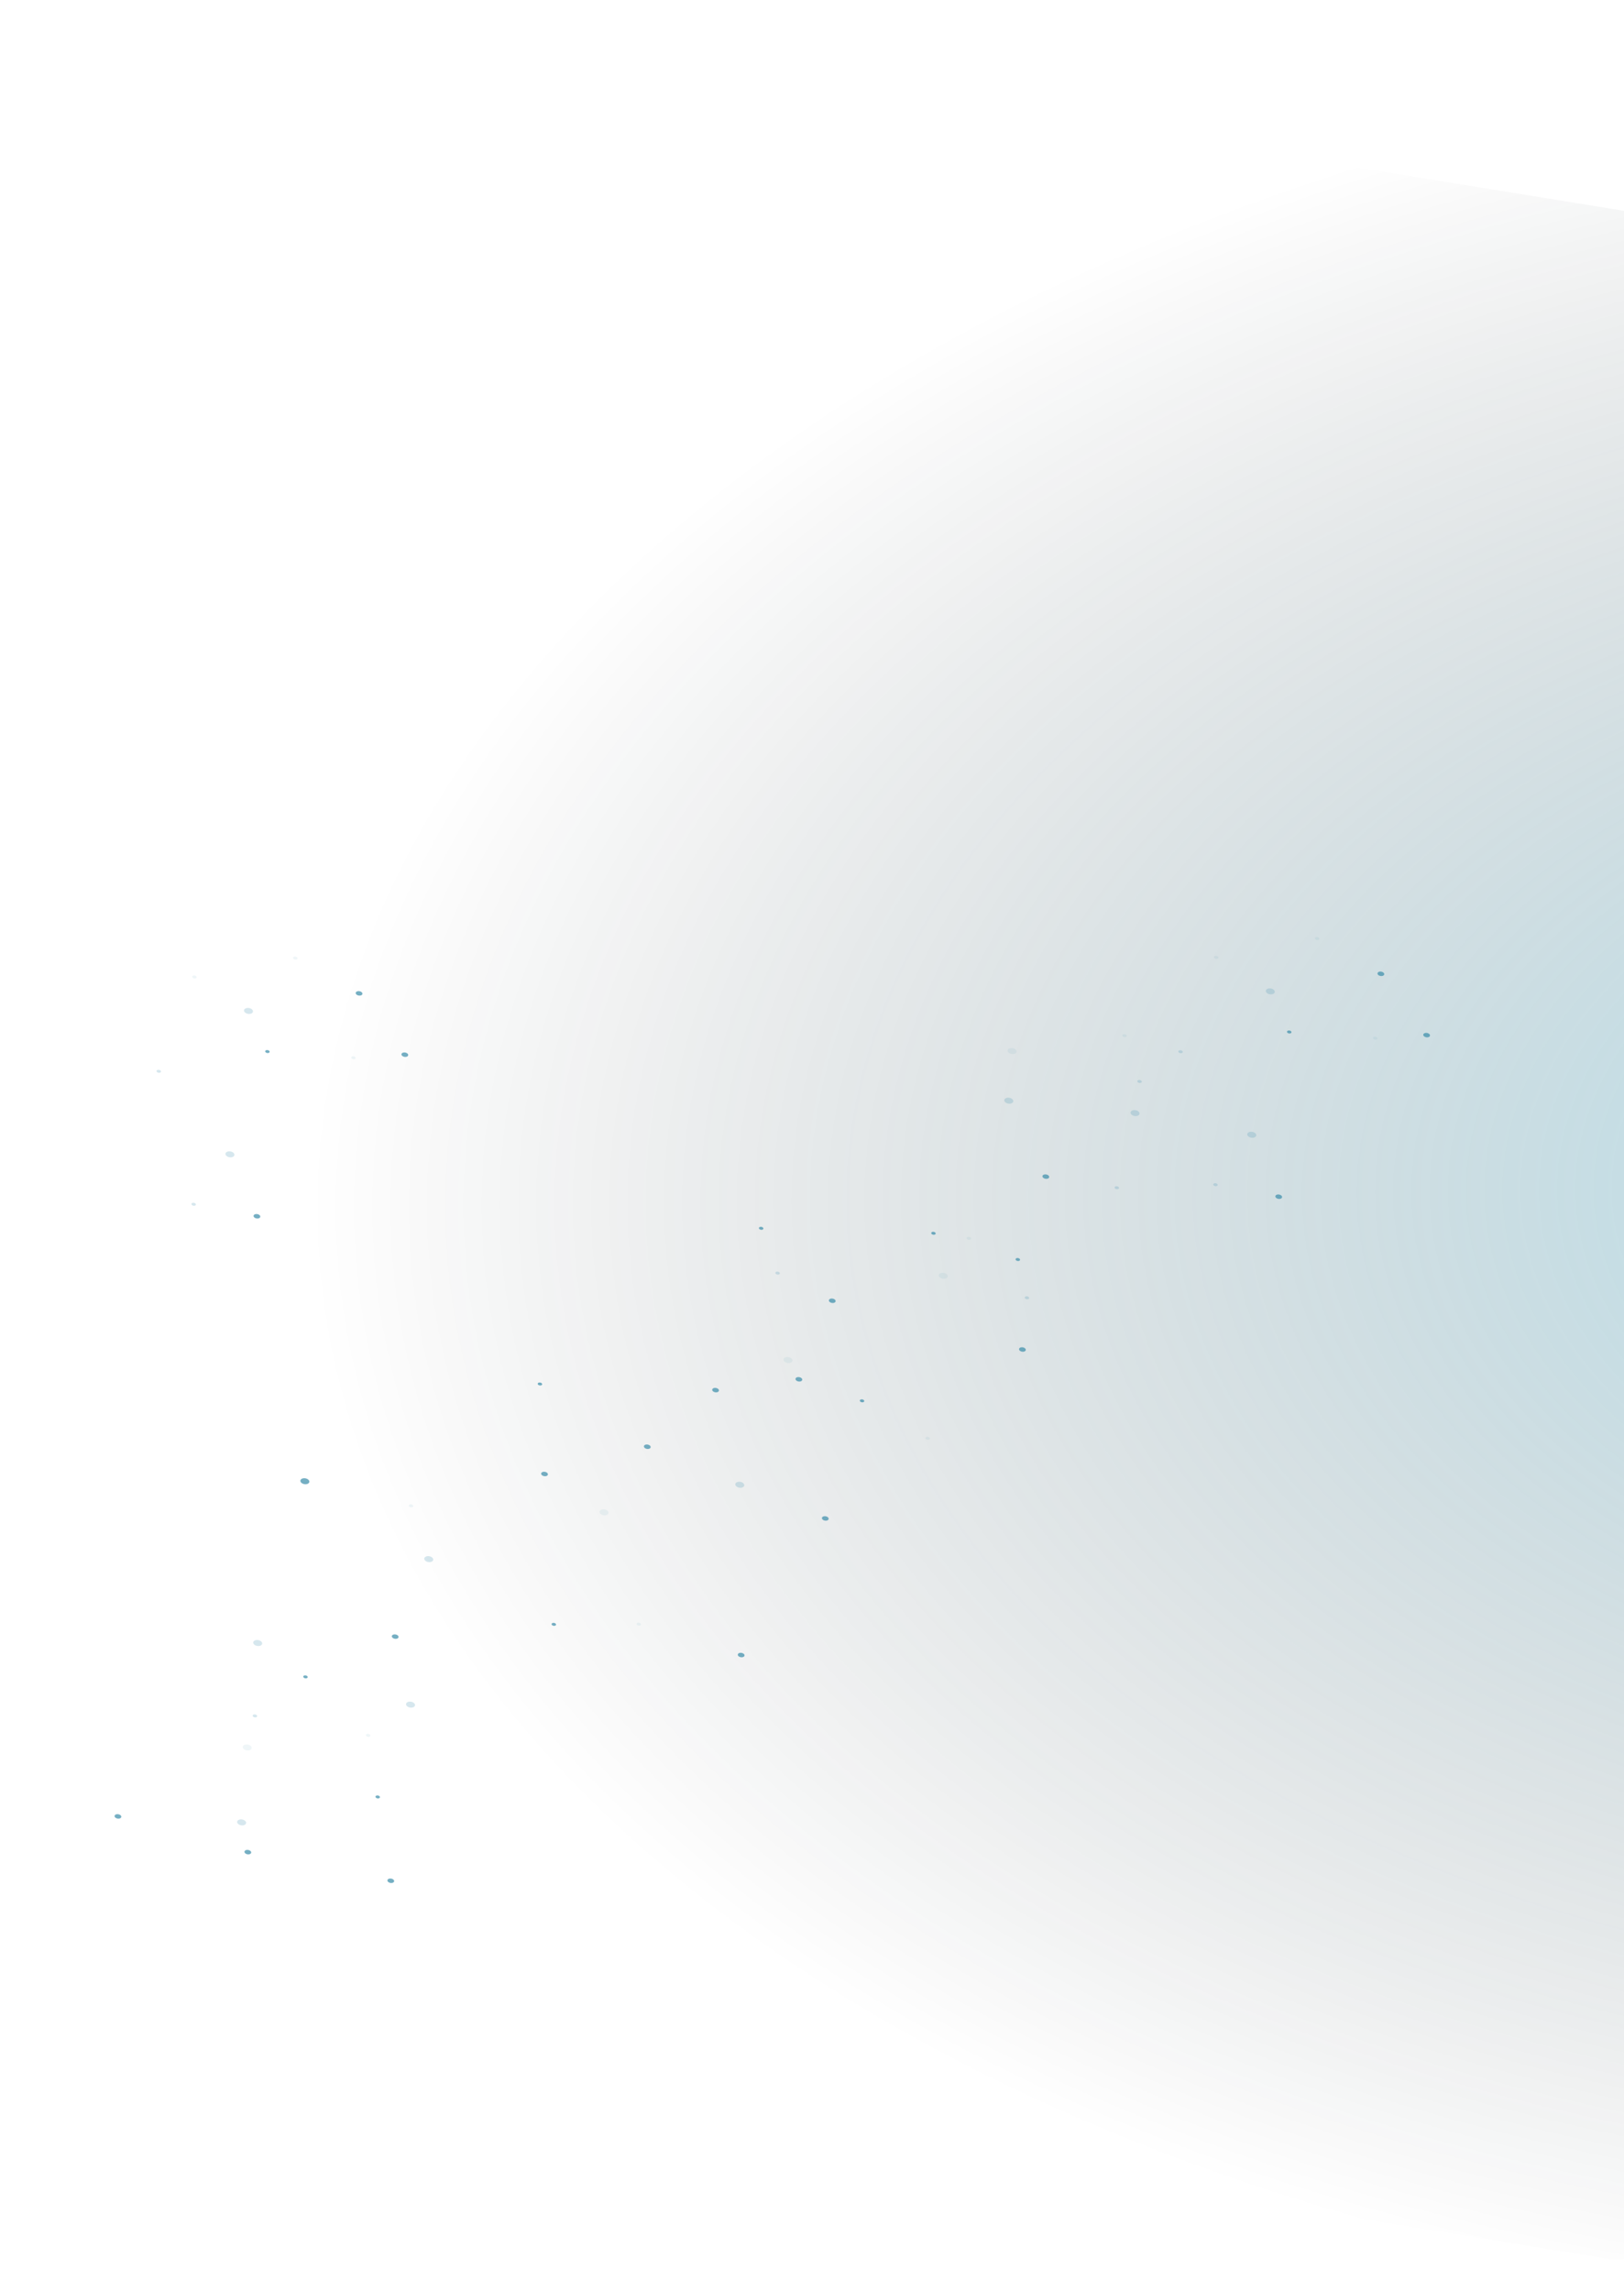 <svg width="536" height="756" viewBox="0 0 536 756" fill="none" xmlns="http://www.w3.org/2000/svg">
<g clip-path="url(#clip0_725_3545)">
<rect opacity="0.4" width="703.078" height="673.684" transform="matrix(0.051 0.999 0.999 -0.051 28.713 67.091)" fill="url(#paint0_radial_725_3545)"/>
<mask id="mask0_725_3545" style="mask-type:alpha" maskUnits="userSpaceOnUse" x="-513" y="150" width="1034" height="864">
<rect width="723.289" height="929.492" transform="matrix(-0.16 0.987 0.987 0.16 -397.21 150.899)" fill="url(#paint1_radial_725_3545)"/>
</mask>
<g mask="url(#mask0_725_3545)">
</g>
<g clip-path="url(#clip1_725_3545)">
<g opacity="0.7">
<path opacity="0.11" d="M261.227 449.504C260.712 449.878 259.778 449.857 259.141 449.457C258.505 449.057 258.407 448.43 258.923 448.056C259.438 447.682 260.372 447.703 261.009 448.103C261.645 448.503 261.743 449.13 261.227 449.504Z" fill="#3A8DAA"/>
<path d="M264.531 455.681C264.144 455.962 263.444 455.946 262.967 455.646C262.49 455.346 262.416 454.876 262.803 454.595C263.19 454.315 263.89 454.331 264.367 454.631C264.844 454.931 264.917 455.401 264.531 455.681Z" fill="#3A8DAA"/>
<path d="M237.039 459.248C236.652 459.528 235.952 459.512 235.475 459.212C234.998 458.912 234.924 458.442 235.311 458.162C235.697 457.882 236.398 457.897 236.875 458.197C237.352 458.497 237.425 458.968 237.039 459.248Z" fill="#3A8DAA"/>
<path d="M275.549 429.765C275.163 430.045 274.462 430.029 273.985 429.729C273.508 429.43 273.435 428.959 273.821 428.679C274.208 428.399 274.908 428.414 275.385 428.714C275.863 429.014 275.936 429.485 275.549 429.765Z" fill="#3A8DAA"/>
<path opacity="0.11" d="M312.472 421.704C311.957 422.078 311.023 422.057 310.386 421.657C309.75 421.257 309.652 420.63 310.168 420.256C310.684 419.882 311.617 419.903 312.254 420.303C312.89 420.703 312.988 421.331 312.472 421.704Z" fill="#3A8DAA"/>
<path d="M308.666 407.316C308.408 407.503 307.941 407.492 307.623 407.292C307.305 407.092 307.256 406.779 307.514 406.592C307.772 406.405 308.238 406.416 308.556 406.615C308.875 406.815 308.923 407.129 308.666 407.316Z" fill="#3A8DAA"/>
<path d="M285.09 462.603C284.832 462.79 284.365 462.779 284.047 462.579C283.729 462.379 283.68 462.066 283.938 461.879C284.195 461.692 284.662 461.703 284.98 461.903C285.298 462.102 285.347 462.416 285.09 462.603Z" fill="#3A8DAA"/>
<path d="M183.361 536.36C183.103 536.547 182.636 536.536 182.318 536.337C182 536.137 181.951 535.823 182.209 535.636C182.467 535.449 182.934 535.46 183.252 535.66C183.57 535.86 183.619 536.173 183.361 536.36Z" fill="#3A8DAA"/>
<path d="M101.398 553.686C101.14 553.873 100.674 553.863 100.356 553.663C100.037 553.463 99.989 553.149 100.246 552.962C100.504 552.776 100.971 552.786 101.289 552.986C101.607 553.186 101.656 553.5 101.398 553.686Z" fill="#3A8DAA"/>
<path d="M125.238 593.308C124.98 593.495 124.513 593.485 124.195 593.285C123.877 593.085 123.828 592.771 124.086 592.584C124.344 592.398 124.811 592.408 125.129 592.608C125.447 592.808 125.496 593.122 125.238 593.308Z" fill="#3A8DAA"/>
<path d="M426.086 340.893C425.828 341.08 425.361 341.07 425.043 340.87C424.725 340.67 424.676 340.356 424.934 340.169C425.191 339.983 425.658 339.993 425.976 340.193C426.294 340.393 426.343 340.707 426.086 340.893Z" fill="#3A8DAA"/>
<path opacity="0.11" d="M401.983 316.275C401.725 316.462 401.258 316.451 400.94 316.252C400.622 316.052 400.573 315.738 400.831 315.551C401.089 315.364 401.556 315.375 401.874 315.575C402.192 315.775 402.241 316.088 401.983 316.275Z" fill="#3A8DAA"/>
<path opacity="0.11" d="M435.294 310.055C435.036 310.242 434.569 310.232 434.251 310.032C433.933 309.832 433.884 309.518 434.142 309.331C434.399 309.145 434.866 309.155 435.184 309.355C435.502 309.555 435.551 309.869 435.294 310.055Z" fill="#3A8DAA"/>
<path opacity="0.11" d="M454.45 342.937C454.192 343.124 453.725 343.114 453.407 342.914C453.089 342.714 453.04 342.4 453.298 342.213C453.556 342.026 454.022 342.037 454.341 342.237C454.659 342.437 454.708 342.75 454.45 342.937Z" fill="#3A8DAA"/>
<path opacity="0.11" d="M320.353 408.972C320.095 409.159 319.629 409.149 319.311 408.949C318.992 408.749 318.944 408.435 319.201 408.248C319.459 408.062 319.926 408.072 320.244 408.272C320.562 408.472 320.611 408.786 320.353 408.972Z" fill="#3A8DAA"/>
<path opacity="0.11" d="M306.755 474.964C306.497 475.151 306.03 475.14 305.712 474.94C305.394 474.741 305.345 474.427 305.603 474.24C305.86 474.053 306.327 474.064 306.645 474.264C306.963 474.464 307.012 474.777 306.755 474.964Z" fill="#3A8DAA"/>
<path opacity="0.11" d="M211.4 536.296C211.142 536.483 210.676 536.472 210.357 536.272C210.039 536.072 209.99 535.759 210.248 535.572C210.506 535.385 210.973 535.395 211.291 535.595C211.609 535.795 211.658 536.109 211.4 536.296Z" fill="#3A8DAA"/>
<path opacity="0.3" d="M390.22 347.409C389.963 347.596 389.496 347.585 389.178 347.385C388.86 347.185 388.811 346.872 389.068 346.685C389.326 346.498 389.793 346.509 390.111 346.709C390.429 346.909 390.478 347.222 390.22 347.409Z" fill="#3A8DAA"/>
<path d="M251.794 405.673C251.536 405.86 251.069 405.849 250.751 405.649C250.433 405.449 250.384 405.136 250.642 404.949C250.899 404.762 251.366 404.772 251.684 404.972C252.002 405.172 252.051 405.486 251.794 405.673Z" fill="#3A8DAA"/>
<path d="M178.781 457.051C178.523 457.237 178.056 457.227 177.738 457.027C177.42 456.827 177.371 456.513 177.629 456.327C177.887 456.14 178.354 456.15 178.672 456.35C178.99 456.55 179.039 456.864 178.781 457.051Z" fill="#3A8DAA"/>
<path d="M336.508 415.97C336.251 416.157 335.784 416.147 335.466 415.947C335.148 415.747 335.099 415.433 335.357 415.247C335.614 415.06 336.081 415.07 336.399 415.27C336.717 415.47 336.766 415.784 336.508 415.97Z" fill="#3A8DAA"/>
<path opacity="0.3" d="M369.176 392.288C368.919 392.475 368.452 392.465 368.134 392.265C367.816 392.065 367.767 391.751 368.025 391.564C368.282 391.378 368.749 391.388 369.067 391.588C369.385 391.788 369.434 392.102 369.176 392.288Z" fill="#3A8DAA"/>
<path opacity="0.11" d="M371.729 342.108C371.471 342.295 371.005 342.284 370.687 342.084C370.369 341.884 370.32 341.571 370.577 341.384C370.835 341.197 371.302 341.208 371.62 341.407C371.938 341.607 371.987 341.921 371.729 342.108Z" fill="#3A8DAA"/>
<path opacity="0.3" d="M257.214 420.455C256.957 420.642 256.49 420.632 256.172 420.432C255.854 420.232 255.805 419.918 256.063 419.731C256.32 419.545 256.787 419.555 257.105 419.755C257.423 419.955 257.472 420.269 257.214 420.455Z" fill="#3A8DAA"/>
<path opacity="0.3" d="M339.518 428.602C339.26 428.789 338.794 428.779 338.476 428.579C338.158 428.379 338.109 428.065 338.366 427.878C338.624 427.692 339.091 427.702 339.409 427.902C339.727 428.102 339.776 428.416 339.518 428.602Z" fill="#3A8DAA"/>
<path opacity="0.3" d="M401.74 391.284C401.482 391.471 401.015 391.46 400.697 391.26C400.379 391.06 400.33 390.747 400.588 390.56C400.846 390.373 401.313 390.384 401.631 390.584C401.949 390.784 401.998 391.097 401.74 391.284Z" fill="#3A8DAA"/>
<path opacity="0.3" d="M376.689 357.223C376.431 357.41 375.965 357.399 375.647 357.199C375.328 356.999 375.28 356.686 375.537 356.499C375.795 356.312 376.262 356.323 376.58 356.523C376.898 356.723 376.947 357.036 376.689 357.223Z" fill="#3A8DAA"/>
<path opacity="0.3" d="M84.711 566.566C84.453 566.753 83.986 566.742 83.668 566.543C83.35 566.343 83.301 566.029 83.559 565.842C83.817 565.655 84.283 565.666 84.601 565.866C84.919 566.066 84.968 566.379 84.711 566.566Z" fill="#3A8DAA"/>
<path opacity="0.11" d="M136.225 497.255C135.967 497.442 135.501 497.431 135.183 497.231C134.865 497.031 134.816 496.718 135.073 496.531C135.331 496.344 135.798 496.354 136.116 496.554C136.434 496.754 136.483 497.068 136.225 497.255Z" fill="#3A8DAA"/>
<path opacity="0.11" d="M122.07 572.996C121.812 573.183 121.345 573.173 121.027 572.973C120.709 572.773 120.66 572.459 120.918 572.272C121.176 572.086 121.643 572.096 121.961 572.296C122.279 572.496 122.328 572.81 122.07 572.996Z" fill="#3A8DAA"/>
<path opacity="0.3" d="M245.317 490.659C244.802 491.033 243.868 491.012 243.231 490.612C242.595 490.212 242.497 489.584 243.013 489.211C243.528 488.837 244.462 488.858 245.099 489.258C245.735 489.658 245.833 490.285 245.317 490.659Z" fill="#3A8DAA"/>
<path opacity="0.11" d="M200.508 499.763C199.992 500.137 199.058 500.116 198.422 499.716C197.785 499.316 197.687 498.688 198.203 498.315C198.719 497.941 199.653 497.962 200.289 498.362C200.925 498.762 201.023 499.389 200.508 499.763Z" fill="#3A8DAA"/>
<path d="M180.585 486.926C180.198 487.206 179.498 487.19 179.021 486.891C178.543 486.591 178.47 486.12 178.857 485.84C179.243 485.56 179.943 485.576 180.421 485.876C180.898 486.175 180.971 486.646 180.585 486.926Z" fill="#3A8DAA"/>
<path d="M273.251 501.592C272.865 501.872 272.165 501.856 271.687 501.556C271.21 501.256 271.137 500.786 271.524 500.506C271.91 500.225 272.61 500.241 273.088 500.541C273.565 500.841 273.638 501.311 273.251 501.592Z" fill="#3A8DAA"/>
<path d="M129.844 621.15C129.458 621.431 128.757 621.415 128.28 621.115C127.803 620.815 127.73 620.344 128.116 620.064C128.503 619.784 129.203 619.8 129.68 620.1C130.157 620.4 130.231 620.87 129.844 621.15Z" fill="#3A8DAA"/>
<path d="M422.906 395.426C422.519 395.706 421.819 395.69 421.342 395.391C420.865 395.091 420.791 394.62 421.178 394.34C421.565 394.06 422.265 394.076 422.742 394.376C423.219 394.675 423.292 395.146 422.906 395.426Z" fill="#3A8DAA"/>
<path d="M471.722 342.109C471.336 342.389 470.635 342.373 470.158 342.073C469.681 341.773 469.608 341.303 469.994 341.023C470.381 340.742 471.081 340.758 471.558 341.058C472.035 341.358 472.109 341.828 471.722 342.109Z" fill="#3A8DAA"/>
<path d="M456.619 321.877C456.232 322.158 455.532 322.142 455.055 321.842C454.578 321.542 454.504 321.072 454.891 320.791C455.277 320.511 455.978 320.527 456.455 320.827C456.932 321.127 457.005 321.597 456.619 321.877Z" fill="#3A8DAA"/>
<path d="M214.501 477.929C214.114 478.209 213.414 478.193 212.937 477.893C212.459 477.593 212.386 477.123 212.773 476.842C213.159 476.562 213.859 476.578 214.337 476.878C214.814 477.178 214.887 477.648 214.501 477.929Z" fill="#3A8DAA"/>
<path d="M338.313 445.846C337.926 446.126 337.226 446.11 336.749 445.811C336.272 445.511 336.198 445.04 336.585 444.76C336.972 444.48 337.672 444.496 338.149 444.795C338.626 445.095 338.7 445.566 338.313 445.846Z" fill="#3A8DAA"/>
<path d="M245.484 546.668C245.097 546.948 244.397 546.932 243.92 546.632C243.443 546.332 243.369 545.862 243.756 545.582C244.143 545.301 244.843 545.317 245.32 545.617C245.797 545.917 245.87 546.387 245.484 546.668Z" fill="#3A8DAA"/>
<path d="M82.661 611.703C82.274 611.984 81.574 611.968 81.097 611.668C80.62 611.368 80.546 610.898 80.933 610.617C81.319 610.337 82.02 610.353 82.497 610.653C82.974 610.953 83.047 611.423 82.661 611.703Z" fill="#3A8DAA"/>
<path d="M39.787 599.916C39.4 600.196 38.7 600.18 38.223 599.88C37.745 599.58 37.672 599.11 38.059 598.83C38.445 598.549 39.146 598.565 39.623 598.865C40.1 599.165 40.173 599.636 39.787 599.916Z" fill="#3A8DAA"/>
<path opacity="0.3" d="M142.66 515.201C142.144 515.575 141.21 515.554 140.574 515.154C139.938 514.754 139.84 514.126 140.355 513.753C140.871 513.379 141.805 513.4 142.441 513.8C143.078 514.2 143.176 514.827 142.66 515.201Z" fill="#3A8DAA"/>
<path d="M101.773 489.497C101.258 489.871 100.324 489.85 99.687 489.45C99.051 489.05 98.953 488.423 99.469 488.049C99.984 487.675 100.918 487.696 101.555 488.096C102.191 488.496 102.289 489.124 101.773 489.497Z" fill="#3A8DAA"/>
<path d="M131.298 540.587C130.912 540.868 130.212 540.852 129.734 540.552C129.257 540.252 129.184 539.781 129.57 539.501C129.957 539.221 130.657 539.237 131.134 539.537C131.612 539.837 131.685 540.307 131.298 540.587Z" fill="#3A8DAA"/>
<path opacity="0.3" d="M86.206 542.879C85.69 543.253 84.756 543.232 84.12 542.832C83.484 542.432 83.386 541.805 83.901 541.431C84.417 541.057 85.351 541.078 85.987 541.478C86.624 541.878 86.721 542.505 86.206 542.879Z" fill="#3A8DAA"/>
<path opacity="0.3" d="M80.896 602.073C80.381 602.447 79.447 602.426 78.81 602.026C78.174 601.626 78.076 600.998 78.592 600.625C79.107 600.251 80.041 600.272 80.678 600.672C81.314 601.072 81.412 601.699 80.896 602.073Z" fill="#3A8DAA"/>
<path opacity="0.3" d="M136.645 563.212C136.13 563.586 135.196 563.564 134.559 563.164C133.923 562.764 133.825 562.137 134.341 561.763C134.856 561.389 135.79 561.411 136.427 561.811C137.063 562.211 137.161 562.838 136.645 563.212Z" fill="#3A8DAA"/>
<path opacity="0.3" d="M414.288 375.172C413.772 375.546 412.838 375.524 412.202 375.124C411.566 374.724 411.468 374.097 411.983 373.723C412.499 373.349 413.433 373.371 414.069 373.771C414.706 374.171 414.803 374.798 414.288 375.172Z" fill="#3A8DAA"/>
<path opacity="0.3" d="M420.414 327.855C419.898 328.229 418.964 328.208 418.328 327.808C417.692 327.408 417.594 326.781 418.109 326.407C418.625 326.033 419.559 326.054 420.195 326.454C420.832 326.854 420.929 327.481 420.414 327.855Z" fill="#3A8DAA"/>
<path opacity="0.11" d="M82.752 577.342C82.236 577.716 81.302 577.695 80.666 577.295C80.029 576.895 79.932 576.268 80.447 575.894C80.963 575.52 81.897 575.541 82.533 575.941C83.169 576.341 83.267 576.968 82.752 577.342Z" fill="#3A8DAA"/>
<path opacity="0.3" d="M334.104 363.929C333.589 364.302 332.655 364.281 332.018 363.881C331.382 363.481 331.284 362.854 331.8 362.48C332.315 362.106 333.249 362.127 333.886 362.527C334.522 362.927 334.62 363.555 334.104 363.929Z" fill="#3A8DAA"/>
<path opacity="0.11" d="M335.185 347.555C334.67 347.928 333.736 347.907 333.099 347.507C332.463 347.107 332.365 346.48 332.881 346.106C333.396 345.732 334.33 345.753 334.967 346.153C335.603 346.553 335.701 347.181 335.185 347.555Z" fill="#3A8DAA"/>
<path opacity="0.3" d="M375.775 368.017C375.259 368.391 374.326 368.37 373.689 367.97C373.053 367.57 372.955 366.942 373.471 366.568C373.986 366.195 374.92 366.216 375.557 366.616C376.193 367.016 376.291 367.643 375.775 368.017Z" fill="#3A8DAA"/>
<path d="M346.036 388.796C345.649 389.076 344.949 389.06 344.472 388.76C343.995 388.46 343.921 387.99 344.308 387.71C344.694 387.429 345.395 387.445 345.872 387.745C346.349 388.045 346.422 388.515 346.036 388.796Z" fill="#3A8DAA"/>
<path d="M88.84 347.351C88.582 347.538 88.115 347.527 87.797 347.327C87.479 347.127 87.43 346.814 87.688 346.627C87.945 346.44 88.412 346.451 88.73 346.651C89.048 346.85 89.097 347.164 88.84 347.351Z" fill="#3A8DAA"/>
<path opacity="0.11" d="M64.738 322.732C64.48 322.919 64.013 322.908 63.695 322.709C63.377 322.509 63.328 322.195 63.586 322.008C63.844 321.821 64.311 321.832 64.629 322.032C64.947 322.232 64.996 322.545 64.738 322.732Z" fill="#3A8DAA"/>
<path opacity="0.11" d="M98.049 316.512C97.792 316.698 97.325 316.688 97.007 316.488C96.689 316.288 96.64 315.974 96.898 315.788C97.155 315.601 97.622 315.611 97.94 315.811C98.258 316.011 98.307 316.325 98.049 316.512Z" fill="#3A8DAA"/>
<path opacity="0.11" d="M117.206 349.394C116.948 349.581 116.481 349.571 116.163 349.371C115.845 349.171 115.796 348.857 116.054 348.67C116.312 348.484 116.778 348.494 117.096 348.694C117.415 348.894 117.463 349.207 117.206 349.394Z" fill="#3A8DAA"/>
<path opacity="0.3" d="M52.975 353.865C52.718 354.052 52.251 354.041 51.933 353.841C51.615 353.641 51.566 353.328 51.823 353.141C52.081 352.954 52.548 352.965 52.866 353.165C53.184 353.365 53.233 353.678 52.975 353.865Z" fill="#3A8DAA"/>
<path opacity="0.3" d="M31.929 398.745C31.672 398.932 31.205 398.921 30.887 398.721C30.569 398.521 30.52 398.208 30.777 398.021C31.035 397.834 31.502 397.845 31.82 398.045C32.138 398.245 32.187 398.558 31.929 398.745Z" fill="#3A8DAA"/>
<path opacity="0.11" d="M34.486 348.564C34.228 348.751 33.761 348.741 33.443 348.541C33.125 348.341 33.076 348.027 33.334 347.84C33.592 347.653 34.059 347.664 34.377 347.864C34.695 348.064 34.744 348.377 34.486 348.564Z" fill="#3A8DAA"/>
<path opacity="0.3" d="M2.272 435.06C2.014 435.247 1.548 435.236 1.23 435.036C0.911 434.836 0.863 434.523 1.12 434.336C1.378 434.149 1.845 434.16 2.163 434.36C2.481 434.559 2.53 434.873 2.272 435.06Z" fill="#3A8DAA"/>
<path opacity="0.3" d="M64.495 397.741C64.237 397.928 63.77 397.917 63.452 397.717C63.134 397.517 63.085 397.204 63.343 397.017C63.601 396.83 64.067 396.841 64.385 397.041C64.704 397.241 64.752 397.554 64.495 397.741Z" fill="#3A8DAA"/>
<path opacity="0.3" d="M39.444 363.68C39.186 363.866 38.719 363.856 38.401 363.656C38.083 363.456 38.034 363.142 38.292 362.956C38.55 362.769 39.017 362.779 39.335 362.979C39.653 363.179 39.702 363.493 39.444 363.68Z" fill="#3A8DAA"/>
<path d="M85.661 401.883C85.274 402.163 84.574 402.147 84.097 401.847C83.62 401.547 83.546 401.077 83.933 400.797C84.319 400.516 85.02 400.532 85.497 400.832C85.974 401.132 86.047 401.602 85.661 401.883Z" fill="#3A8DAA"/>
<path d="M134.476 348.566C134.089 348.846 133.389 348.83 132.912 348.53C132.435 348.23 132.362 347.76 132.748 347.48C133.135 347.199 133.835 347.215 134.312 347.515C134.789 347.815 134.863 348.285 134.476 348.566Z" fill="#3A8DAA"/>
<path d="M119.374 328.334C118.987 328.614 118.287 328.598 117.81 328.298C117.332 327.998 117.259 327.528 117.646 327.248C118.032 326.967 118.733 326.983 119.21 327.283C119.687 327.583 119.76 328.054 119.374 328.334Z" fill="#3A8DAA"/>
<path d="M1.067 452.303C0.68 452.583 -0.02 452.567 -0.497 452.267C-0.974 451.967 -1.048 451.497 -0.661 451.217C-0.274 450.936 0.426 450.952 0.903 451.252C1.38 451.552 1.454 452.022 1.067 452.303Z" fill="#3A8DAA"/>
<path opacity="0.3" d="M77.043 381.628C76.527 382.002 75.593 381.981 74.957 381.581C74.32 381.181 74.223 380.554 74.738 380.18C75.254 379.806 76.188 379.827 76.824 380.227C77.46 380.627 77.558 381.254 77.043 381.628Z" fill="#3A8DAA"/>
<path opacity="0.3" d="M83.17 334.311C82.654 334.685 81.72 334.664 81.084 334.264C80.447 333.864 80.35 333.237 80.865 332.863C81.381 332.489 82.315 332.51 82.951 332.91C83.587 333.31 83.685 333.938 83.17 334.311Z" fill="#3A8DAA"/>
<path opacity="0.3" d="M38.53 374.474C38.014 374.848 37.081 374.827 36.444 374.427C35.808 374.027 35.71 373.399 36.225 373.026C36.741 372.652 37.675 372.673 38.311 373.073C38.948 373.473 39.046 374.1 38.53 374.474Z" fill="#3A8DAA"/>
<path d="M8.79 395.253C8.403 395.534 7.703 395.518 7.226 395.218C6.748 394.918 6.675 394.447 7.062 394.167C7.448 393.887 8.149 393.903 8.626 394.203C9.103 394.503 9.176 394.973 8.79 395.253Z" fill="#3A8DAA"/>
</g>
</g>
</g>
<defs>
<radialGradient id="paint0_radial_725_3545" cx="0" cy="0" r="1" gradientUnits="userSpaceOnUse" gradientTransform="translate(351.539 673.684) scale(541.563 885.627)">
<stop stop-color="#4AC0E3"/>
<stop offset="0.7" stop-opacity="0"/>
</radialGradient>
<radialGradient id="paint1_radial_725_3545" cx="0" cy="0" r="1" gradientUnits="userSpaceOnUse" gradientTransform="translate(361.644 929.492) scale(705.995 1082.27)">
<stop/>
<stop offset="1" stop-opacity="0"/>
</radialGradient>
<clipPath id="clip0_725_3545">
<rect width="667.985" height="600" fill="white" transform="matrix(-0.16 0.987 0.987 0.16 106.872 0)"/>
</clipPath>
<clipPath id="clip1_725_3545">
<rect width="723.289" height="929.492" fill="white" transform="matrix(-0.16 0.987 0.987 0.16 -397.21 150.899)"/>
</clipPath>
</defs>
</svg>
